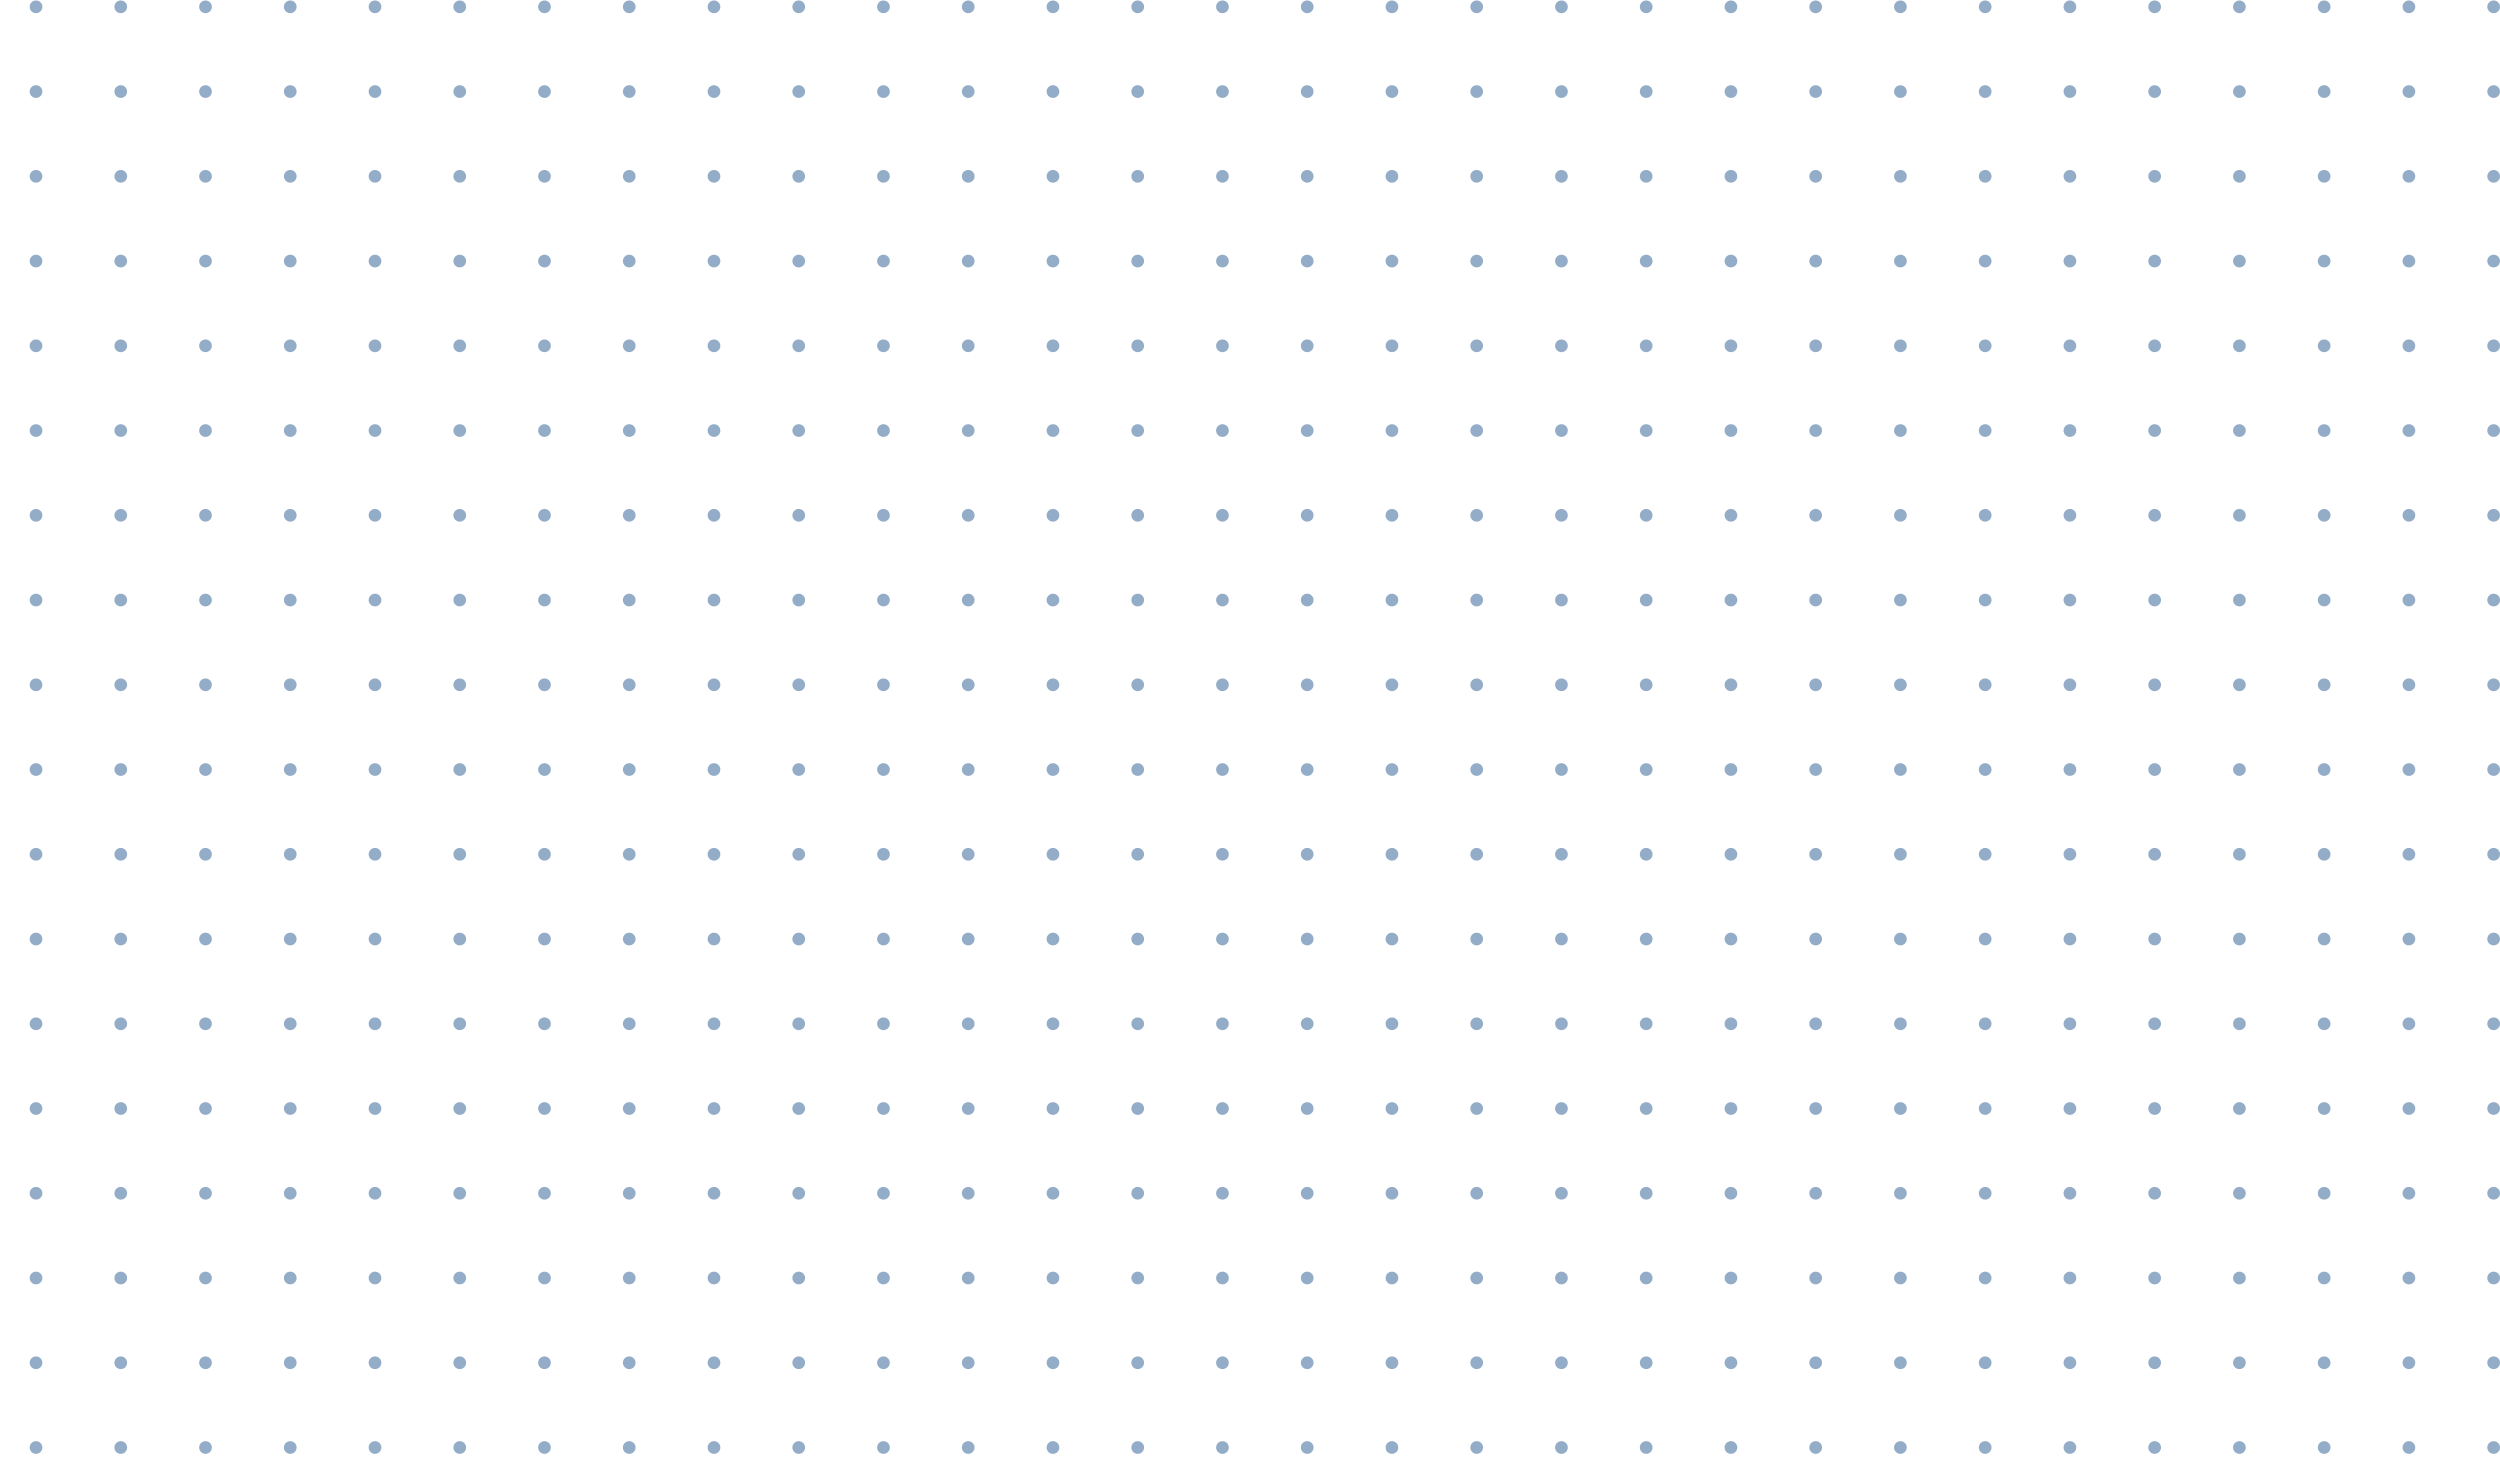 <svg width="590" height="344" viewBox="0 0 590 344" fill="none" xmlns="http://www.w3.org/2000/svg">
<circle cx="8.5" cy="1.611" r="1.5" fill="#285A91" fill-opacity="0.5"/>
<circle cx="48.5" cy="1.611" r="1.5" fill="#285A91" fill-opacity="0.5"/>
<circle cx="88.5" cy="1.611" r="1.5" fill="#285A91" fill-opacity="0.5"/>
<circle cx="128.5" cy="1.611" r="1.5" fill="#285A91" fill-opacity="0.5"/>
<circle cx="168.5" cy="1.611" r="1.5" fill="#285A91" fill-opacity="0.5"/>
<circle cx="208.5" cy="1.611" r="1.5" fill="#285A91" fill-opacity="0.5"/>
<circle cx="248.5" cy="1.611" r="1.5" fill="#285A91" fill-opacity="0.5"/>
<circle cx="288.5" cy="1.611" r="1.5" fill="#285A91" fill-opacity="0.5"/>
<circle cx="328.5" cy="1.611" r="1.5" fill="#285A91" fill-opacity="0.5"/>
<circle cx="368.5" cy="1.611" r="1.5" fill="#285A91" fill-opacity="0.5"/>
<circle cx="408.5" cy="1.611" r="1.5" fill="#285A91" fill-opacity="0.5"/>
<circle cx="448.5" cy="1.611" r="1.5" fill="#285A91" fill-opacity="0.5"/>
<circle cx="488.5" cy="1.611" r="1.5" fill="#285A91" fill-opacity="0.5"/>
<circle cx="528.5" cy="1.611" r="1.5" fill="#285A91" fill-opacity="0.5"/>
<circle cx="568.5" cy="1.611" r="1.5" fill="#285A91" fill-opacity="0.5"/>
<circle cx="28.5" cy="1.611" r="1.5" fill="#285A91" fill-opacity="0.5"/>
<circle cx="68.5" cy="1.611" r="1.5" fill="#285A91" fill-opacity="0.5"/>
<circle cx="108.5" cy="1.611" r="1.5" fill="#285A91" fill-opacity="0.5"/>
<circle cx="148.5" cy="1.611" r="1.5" fill="#285A91" fill-opacity="0.5"/>
<circle cx="188.5" cy="1.611" r="1.5" fill="#285A91" fill-opacity="0.5"/>
<circle cx="228.5" cy="1.611" r="1.5" fill="#285A91" fill-opacity="0.5"/>
<circle cx="268.5" cy="1.611" r="1.5" fill="#285A91" fill-opacity="0.5"/>
<circle cx="308.5" cy="1.611" r="1.5" fill="#285A91" fill-opacity="0.5"/>
<circle cx="348.5" cy="1.611" r="1.5" fill="#285A91" fill-opacity="0.5"/>
<circle cx="388.5" cy="1.611" r="1.5" fill="#285A91" fill-opacity="0.5"/>
<circle cx="428.5" cy="1.611" r="1.5" fill="#285A91" fill-opacity="0.5"/>
<circle cx="468.5" cy="1.611" r="1.5" fill="#285A91" fill-opacity="0.5"/>
<circle cx="508.5" cy="1.611" r="1.5" fill="#285A91" fill-opacity="0.5"/>
<circle cx="548.5" cy="1.611" r="1.5" fill="#285A91" fill-opacity="0.5"/>
<circle cx="588.5" cy="1.611" r="1.5" fill="#285A91" fill-opacity="0.5"/>
<circle cx="8.5" cy="21.611" r="1.5" fill="#285A91" fill-opacity="0.5"/>
<circle cx="48.5" cy="21.611" r="1.5" fill="#285A91" fill-opacity="0.5"/>
<circle cx="88.5" cy="21.611" r="1.5" fill="#285A91" fill-opacity="0.5"/>
<circle cx="128.5" cy="21.611" r="1.5" fill="#285A91" fill-opacity="0.5"/>
<circle cx="168.5" cy="21.611" r="1.5" fill="#285A91" fill-opacity="0.5"/>
<circle cx="208.5" cy="21.611" r="1.5" fill="#285A91" fill-opacity="0.5"/>
<circle cx="248.5" cy="21.611" r="1.5" fill="#285A91" fill-opacity="0.5"/>
<circle cx="288.5" cy="21.611" r="1.5" fill="#285A91" fill-opacity="0.5"/>
<circle cx="328.5" cy="21.611" r="1.5" fill="#285A91" fill-opacity="0.5"/>
<circle cx="368.5" cy="21.611" r="1.5" fill="#285A91" fill-opacity="0.5"/>
<circle cx="408.5" cy="21.611" r="1.5" fill="#285A91" fill-opacity="0.5"/>
<circle cx="448.5" cy="21.611" r="1.5" fill="#285A91" fill-opacity="0.5"/>
<circle cx="488.5" cy="21.611" r="1.5" fill="#285A91" fill-opacity="0.5"/>
<circle cx="528.5" cy="21.611" r="1.5" fill="#285A91" fill-opacity="0.5"/>
<circle cx="568.5" cy="21.611" r="1.5" fill="#285A91" fill-opacity="0.5"/>
<circle cx="28.5" cy="21.611" r="1.5" fill="#285A91" fill-opacity="0.5"/>
<circle cx="68.5" cy="21.611" r="1.5" fill="#285A91" fill-opacity="0.5"/>
<circle cx="108.5" cy="21.611" r="1.5" fill="#285A91" fill-opacity="0.5"/>
<circle cx="148.5" cy="21.611" r="1.5" fill="#285A91" fill-opacity="0.5"/>
<circle cx="188.5" cy="21.611" r="1.5" fill="#285A91" fill-opacity="0.5"/>
<circle cx="228.5" cy="21.611" r="1.5" fill="#285A91" fill-opacity="0.5"/>
<circle cx="268.5" cy="21.611" r="1.5" fill="#285A91" fill-opacity="0.5"/>
<circle cx="308.5" cy="21.611" r="1.5" fill="#285A91" fill-opacity="0.5"/>
<circle cx="348.5" cy="21.611" r="1.5" fill="#285A91" fill-opacity="0.5"/>
<circle cx="388.5" cy="21.611" r="1.5" fill="#285A91" fill-opacity="0.5"/>
<circle cx="428.5" cy="21.611" r="1.5" fill="#285A91" fill-opacity="0.5"/>
<circle cx="468.5" cy="21.611" r="1.5" fill="#285A91" fill-opacity="0.5"/>
<circle cx="508.5" cy="21.611" r="1.5" fill="#285A91" fill-opacity="0.5"/>
<circle cx="548.5" cy="21.611" r="1.5" fill="#285A91" fill-opacity="0.5"/>
<circle cx="588.5" cy="21.611" r="1.5" fill="#285A91" fill-opacity="0.5"/>
<circle cx="8.5" cy="41.611" r="1.5" fill="#285A91" fill-opacity="0.5"/>
<circle cx="48.5" cy="41.611" r="1.5" fill="#285A91" fill-opacity="0.5"/>
<circle cx="88.5" cy="41.611" r="1.5" fill="#285A91" fill-opacity="0.5"/>
<circle cx="128.5" cy="41.611" r="1.5" fill="#285A91" fill-opacity="0.5"/>
<circle cx="168.5" cy="41.611" r="1.5" fill="#285A91" fill-opacity="0.5"/>
<circle cx="208.5" cy="41.611" r="1.5" fill="#285A91" fill-opacity="0.5"/>
<circle cx="248.5" cy="41.611" r="1.5" fill="#285A91" fill-opacity="0.5"/>
<circle cx="288.5" cy="41.611" r="1.5" fill="#285A91" fill-opacity="0.5"/>
<circle cx="328.5" cy="41.611" r="1.5" fill="#285A91" fill-opacity="0.5"/>
<circle cx="368.5" cy="41.611" r="1.5" fill="#285A91" fill-opacity="0.5"/>
<circle cx="408.5" cy="41.611" r="1.5" fill="#285A91" fill-opacity="0.5"/>
<circle cx="448.5" cy="41.611" r="1.5" fill="#285A91" fill-opacity="0.5"/>
<circle cx="488.5" cy="41.611" r="1.5" fill="#285A91" fill-opacity="0.5"/>
<circle cx="528.5" cy="41.611" r="1.5" fill="#285A91" fill-opacity="0.5"/>
<circle cx="568.5" cy="41.611" r="1.5" fill="#285A91" fill-opacity="0.5"/>
<circle cx="28.5" cy="41.611" r="1.5" fill="#285A91" fill-opacity="0.5"/>
<circle cx="68.5" cy="41.611" r="1.5" fill="#285A91" fill-opacity="0.5"/>
<circle cx="108.5" cy="41.611" r="1.5" fill="#285A91" fill-opacity="0.5"/>
<circle cx="148.5" cy="41.611" r="1.5" fill="#285A91" fill-opacity="0.5"/>
<circle cx="188.5" cy="41.611" r="1.5" fill="#285A91" fill-opacity="0.5"/>
<circle cx="228.5" cy="41.611" r="1.5" fill="#285A91" fill-opacity="0.5"/>
<circle cx="268.5" cy="41.611" r="1.5" fill="#285A91" fill-opacity="0.5"/>
<circle cx="308.5" cy="41.611" r="1.5" fill="#285A91" fill-opacity="0.5"/>
<circle cx="348.5" cy="41.611" r="1.5" fill="#285A91" fill-opacity="0.5"/>
<circle cx="388.5" cy="41.611" r="1.5" fill="#285A91" fill-opacity="0.5"/>
<circle cx="428.5" cy="41.611" r="1.5" fill="#285A91" fill-opacity="0.5"/>
<circle cx="468.5" cy="41.611" r="1.5" fill="#285A91" fill-opacity="0.5"/>
<circle cx="508.5" cy="41.611" r="1.5" fill="#285A91" fill-opacity="0.5"/>
<circle cx="548.5" cy="41.611" r="1.5" fill="#285A91" fill-opacity="0.5"/>
<circle cx="588.5" cy="41.611" r="1.5" fill="#285A91" fill-opacity="0.5"/>
<circle cx="8.5" cy="61.611" r="1.5" fill="#285A91" fill-opacity="0.5"/>
<circle cx="48.5" cy="61.611" r="1.5" fill="#285A91" fill-opacity="0.5"/>
<circle cx="88.5" cy="61.611" r="1.5" fill="#285A91" fill-opacity="0.5"/>
<circle cx="128.5" cy="61.611" r="1.5" fill="#285A91" fill-opacity="0.5"/>
<circle cx="168.5" cy="61.611" r="1.5" fill="#285A91" fill-opacity="0.5"/>
<circle cx="208.5" cy="61.611" r="1.5" fill="#285A91" fill-opacity="0.5"/>
<circle cx="248.5" cy="61.611" r="1.5" fill="#285A91" fill-opacity="0.5"/>
<circle cx="288.5" cy="61.611" r="1.5" fill="#285A91" fill-opacity="0.5"/>
<circle cx="328.5" cy="61.611" r="1.5" fill="#285A91" fill-opacity="0.5"/>
<circle cx="368.5" cy="61.611" r="1.5" fill="#285A91" fill-opacity="0.5"/>
<circle cx="408.5" cy="61.611" r="1.5" fill="#285A91" fill-opacity="0.5"/>
<circle cx="448.5" cy="61.611" r="1.5" fill="#285A91" fill-opacity="0.5"/>
<circle cx="488.5" cy="61.611" r="1.5" fill="#285A91" fill-opacity="0.5"/>
<circle cx="528.5" cy="61.611" r="1.5" fill="#285A91" fill-opacity="0.5"/>
<circle cx="568.5" cy="61.611" r="1.5" fill="#285A91" fill-opacity="0.5"/>
<circle cx="28.5" cy="61.611" r="1.5" fill="#285A91" fill-opacity="0.5"/>
<circle cx="68.5" cy="61.611" r="1.5" fill="#285A91" fill-opacity="0.5"/>
<circle cx="108.5" cy="61.611" r="1.5" fill="#285A91" fill-opacity="0.5"/>
<circle cx="148.5" cy="61.611" r="1.5" fill="#285A91" fill-opacity="0.5"/>
<circle cx="188.5" cy="61.611" r="1.5" fill="#285A91" fill-opacity="0.5"/>
<circle cx="228.5" cy="61.611" r="1.5" fill="#285A91" fill-opacity="0.5"/>
<circle cx="268.5" cy="61.611" r="1.5" fill="#285A91" fill-opacity="0.5"/>
<circle cx="308.5" cy="61.611" r="1.5" fill="#285A91" fill-opacity="0.5"/>
<circle cx="348.5" cy="61.611" r="1.5" fill="#285A91" fill-opacity="0.5"/>
<circle cx="388.5" cy="61.611" r="1.5" fill="#285A91" fill-opacity="0.5"/>
<circle cx="428.5" cy="61.611" r="1.5" fill="#285A91" fill-opacity="0.5"/>
<circle cx="468.5" cy="61.611" r="1.5" fill="#285A91" fill-opacity="0.5"/>
<circle cx="508.5" cy="61.611" r="1.5" fill="#285A91" fill-opacity="0.5"/>
<circle cx="548.5" cy="61.611" r="1.5" fill="#285A91" fill-opacity="0.5"/>
<circle cx="588.5" cy="61.611" r="1.5" fill="#285A91" fill-opacity="0.5"/>
<circle cx="8.5" cy="81.611" r="1.5" fill="#285A91" fill-opacity="0.5"/>
<circle cx="48.5" cy="81.611" r="1.5" fill="#285A91" fill-opacity="0.5"/>
<circle cx="88.5" cy="81.611" r="1.5" fill="#285A91" fill-opacity="0.5"/>
<circle cx="128.5" cy="81.611" r="1.5" fill="#285A91" fill-opacity="0.5"/>
<circle cx="168.5" cy="81.611" r="1.5" fill="#285A91" fill-opacity="0.5"/>
<circle cx="208.5" cy="81.611" r="1.5" fill="#285A91" fill-opacity="0.5"/>
<circle cx="248.5" cy="81.611" r="1.5" fill="#285A91" fill-opacity="0.5"/>
<circle cx="288.5" cy="81.611" r="1.5" fill="#285A91" fill-opacity="0.5"/>
<circle cx="328.5" cy="81.611" r="1.5" fill="#285A91" fill-opacity="0.5"/>
<circle cx="368.5" cy="81.611" r="1.5" fill="#285A91" fill-opacity="0.5"/>
<circle cx="408.5" cy="81.611" r="1.5" fill="#285A91" fill-opacity="0.5"/>
<circle cx="448.5" cy="81.611" r="1.5" fill="#285A91" fill-opacity="0.5"/>
<circle cx="488.5" cy="81.611" r="1.5" fill="#285A91" fill-opacity="0.5"/>
<circle cx="528.5" cy="81.611" r="1.5" fill="#285A91" fill-opacity="0.5"/>
<circle cx="568.5" cy="81.611" r="1.5" fill="#285A91" fill-opacity="0.5"/>
<circle cx="28.5" cy="81.611" r="1.5" fill="#285A91" fill-opacity="0.5"/>
<circle cx="68.5" cy="81.611" r="1.5" fill="#285A91" fill-opacity="0.5"/>
<circle cx="108.5" cy="81.611" r="1.5" fill="#285A91" fill-opacity="0.5"/>
<circle cx="148.5" cy="81.611" r="1.5" fill="#285A91" fill-opacity="0.5"/>
<circle cx="188.5" cy="81.611" r="1.5" fill="#285A91" fill-opacity="0.5"/>
<circle cx="228.5" cy="81.611" r="1.5" fill="#285A91" fill-opacity="0.5"/>
<circle cx="268.5" cy="81.611" r="1.5" fill="#285A91" fill-opacity="0.5"/>
<circle cx="308.5" cy="81.611" r="1.5" fill="#285A91" fill-opacity="0.5"/>
<circle cx="348.5" cy="81.611" r="1.5" fill="#285A91" fill-opacity="0.5"/>
<circle cx="388.5" cy="81.611" r="1.5" fill="#285A91" fill-opacity="0.5"/>
<circle cx="428.5" cy="81.611" r="1.5" fill="#285A91" fill-opacity="0.5"/>
<circle cx="468.5" cy="81.611" r="1.5" fill="#285A91" fill-opacity="0.5"/>
<circle cx="508.5" cy="81.611" r="1.5" fill="#285A91" fill-opacity="0.5"/>
<circle cx="548.5" cy="81.611" r="1.5" fill="#285A91" fill-opacity="0.5"/>
<circle cx="588.5" cy="81.611" r="1.5" fill="#285A91" fill-opacity="0.5"/>
<circle cx="8.5" cy="101.611" r="1.5" fill="#285A91" fill-opacity="0.5"/>
<circle cx="48.5" cy="101.611" r="1.5" fill="#285A91" fill-opacity="0.5"/>
<circle cx="88.5" cy="101.611" r="1.5" fill="#285A91" fill-opacity="0.5"/>
<circle cx="128.5" cy="101.611" r="1.5" fill="#285A91" fill-opacity="0.5"/>
<circle cx="168.5" cy="101.611" r="1.5" fill="#285A91" fill-opacity="0.5"/>
<circle cx="208.5" cy="101.611" r="1.5" fill="#285A91" fill-opacity="0.5"/>
<circle cx="248.5" cy="101.611" r="1.5" fill="#285A91" fill-opacity="0.5"/>
<circle cx="288.5" cy="101.611" r="1.5" fill="#285A91" fill-opacity="0.5"/>
<circle cx="328.5" cy="101.611" r="1.5" fill="#285A91" fill-opacity="0.5"/>
<circle cx="368.5" cy="101.611" r="1.5" fill="#285A91" fill-opacity="0.5"/>
<circle cx="408.5" cy="101.611" r="1.5" fill="#285A91" fill-opacity="0.5"/>
<circle cx="448.5" cy="101.611" r="1.5" fill="#285A91" fill-opacity="0.5"/>
<circle cx="488.5" cy="101.611" r="1.5" fill="#285A91" fill-opacity="0.5"/>
<circle cx="528.5" cy="101.611" r="1.5" fill="#285A91" fill-opacity="0.5"/>
<circle cx="568.5" cy="101.611" r="1.5" fill="#285A91" fill-opacity="0.5"/>
<circle cx="28.5" cy="101.611" r="1.5" fill="#285A91" fill-opacity="0.5"/>
<circle cx="68.5" cy="101.611" r="1.5" fill="#285A91" fill-opacity="0.5"/>
<circle cx="108.5" cy="101.611" r="1.5" fill="#285A91" fill-opacity="0.5"/>
<circle cx="148.5" cy="101.611" r="1.5" fill="#285A91" fill-opacity="0.5"/>
<circle cx="188.5" cy="101.611" r="1.5" fill="#285A91" fill-opacity="0.5"/>
<circle cx="228.5" cy="101.611" r="1.5" fill="#285A91" fill-opacity="0.5"/>
<circle cx="268.5" cy="101.611" r="1.5" fill="#285A91" fill-opacity="0.5"/>
<circle cx="308.5" cy="101.611" r="1.5" fill="#285A91" fill-opacity="0.5"/>
<circle cx="348.5" cy="101.611" r="1.5" fill="#285A91" fill-opacity="0.5"/>
<circle cx="388.5" cy="101.611" r="1.5" fill="#285A91" fill-opacity="0.5"/>
<circle cx="428.5" cy="101.611" r="1.5" fill="#285A91" fill-opacity="0.5"/>
<circle cx="468.5" cy="101.611" r="1.5" fill="#285A91" fill-opacity="0.5"/>
<circle cx="508.5" cy="101.611" r="1.5" fill="#285A91" fill-opacity="0.5"/>
<circle cx="548.5" cy="101.611" r="1.5" fill="#285A91" fill-opacity="0.5"/>
<circle cx="588.5" cy="101.611" r="1.5" fill="#285A91" fill-opacity="0.5"/>
<circle cx="8.5" cy="121.611" r="1.5" fill="#285A91" fill-opacity="0.5"/>
<circle cx="48.5" cy="121.611" r="1.5" fill="#285A91" fill-opacity="0.5"/>
<circle cx="88.5" cy="121.611" r="1.5" fill="#285A91" fill-opacity="0.5"/>
<circle cx="128.5" cy="121.611" r="1.5" fill="#285A91" fill-opacity="0.5"/>
<circle cx="168.5" cy="121.611" r="1.5" fill="#285A91" fill-opacity="0.5"/>
<circle cx="208.5" cy="121.611" r="1.5" fill="#285A91" fill-opacity="0.5"/>
<circle cx="248.5" cy="121.611" r="1.5" fill="#285A91" fill-opacity="0.5"/>
<circle cx="288.5" cy="121.611" r="1.5" fill="#285A91" fill-opacity="0.5"/>
<circle cx="328.5" cy="121.611" r="1.5" fill="#285A91" fill-opacity="0.5"/>
<circle cx="368.5" cy="121.611" r="1.5" fill="#285A91" fill-opacity="0.5"/>
<circle cx="408.5" cy="121.611" r="1.5" fill="#285A91" fill-opacity="0.5"/>
<circle cx="448.5" cy="121.611" r="1.5" fill="#285A91" fill-opacity="0.5"/>
<circle cx="488.5" cy="121.611" r="1.5" fill="#285A91" fill-opacity="0.5"/>
<circle cx="528.5" cy="121.611" r="1.5" fill="#285A91" fill-opacity="0.5"/>
<circle cx="568.5" cy="121.611" r="1.5" fill="#285A91" fill-opacity="0.5"/>
<circle cx="28.5" cy="121.611" r="1.5" fill="#285A91" fill-opacity="0.5"/>
<circle cx="68.5" cy="121.611" r="1.5" fill="#285A91" fill-opacity="0.5"/>
<circle cx="108.5" cy="121.611" r="1.5" fill="#285A91" fill-opacity="0.5"/>
<circle cx="148.5" cy="121.611" r="1.5" fill="#285A91" fill-opacity="0.5"/>
<circle cx="188.5" cy="121.611" r="1.5" fill="#285A91" fill-opacity="0.5"/>
<circle cx="228.5" cy="121.611" r="1.5" fill="#285A91" fill-opacity="0.5"/>
<circle cx="268.5" cy="121.611" r="1.5" fill="#285A91" fill-opacity="0.5"/>
<circle cx="308.5" cy="121.611" r="1.5" fill="#285A91" fill-opacity="0.5"/>
<circle cx="348.5" cy="121.611" r="1.5" fill="#285A91" fill-opacity="0.5"/>
<circle cx="388.5" cy="121.611" r="1.5" fill="#285A91" fill-opacity="0.5"/>
<circle cx="428.5" cy="121.611" r="1.5" fill="#285A91" fill-opacity="0.5"/>
<circle cx="468.5" cy="121.611" r="1.5" fill="#285A91" fill-opacity="0.5"/>
<circle cx="508.5" cy="121.611" r="1.5" fill="#285A91" fill-opacity="0.5"/>
<circle cx="548.5" cy="121.611" r="1.5" fill="#285A91" fill-opacity="0.5"/>
<circle cx="588.5" cy="121.611" r="1.5" fill="#285A91" fill-opacity="0.5"/>
<circle cx="8.5" cy="141.611" r="1.5" fill="#285A91" fill-opacity="0.5"/>
<circle cx="48.5" cy="141.611" r="1.5" fill="#285A91" fill-opacity="0.5"/>
<circle cx="88.5" cy="141.611" r="1.5" fill="#285A91" fill-opacity="0.5"/>
<circle cx="128.5" cy="141.611" r="1.5" fill="#285A91" fill-opacity="0.5"/>
<circle cx="168.5" cy="141.611" r="1.5" fill="#285A91" fill-opacity="0.5"/>
<circle cx="208.5" cy="141.611" r="1.5" fill="#285A91" fill-opacity="0.5"/>
<circle cx="248.5" cy="141.611" r="1.5" fill="#285A91" fill-opacity="0.5"/>
<circle cx="288.5" cy="141.611" r="1.5" fill="#285A91" fill-opacity="0.5"/>
<circle cx="328.5" cy="141.611" r="1.5" fill="#285A91" fill-opacity="0.5"/>
<circle cx="368.5" cy="141.611" r="1.5" fill="#285A91" fill-opacity="0.5"/>
<circle cx="408.5" cy="141.611" r="1.5" fill="#285A91" fill-opacity="0.5"/>
<circle cx="448.5" cy="141.611" r="1.5" fill="#285A91" fill-opacity="0.5"/>
<circle cx="488.5" cy="141.611" r="1.5" fill="#285A91" fill-opacity="0.5"/>
<circle cx="528.5" cy="141.611" r="1.5" fill="#285A91" fill-opacity="0.5"/>
<circle cx="568.5" cy="141.611" r="1.5" fill="#285A91" fill-opacity="0.5"/>
<circle cx="28.5" cy="141.611" r="1.5" fill="#285A91" fill-opacity="0.5"/>
<circle cx="68.5" cy="141.611" r="1.5" fill="#285A91" fill-opacity="0.5"/>
<circle cx="108.5" cy="141.611" r="1.5" fill="#285A91" fill-opacity="0.5"/>
<circle cx="148.5" cy="141.611" r="1.5" fill="#285A91" fill-opacity="0.5"/>
<circle cx="188.5" cy="141.611" r="1.5" fill="#285A91" fill-opacity="0.5"/>
<circle cx="228.5" cy="141.611" r="1.5" fill="#285A91" fill-opacity="0.5"/>
<circle cx="268.5" cy="141.611" r="1.5" fill="#285A91" fill-opacity="0.5"/>
<circle cx="308.5" cy="141.611" r="1.5" fill="#285A91" fill-opacity="0.5"/>
<circle cx="348.5" cy="141.611" r="1.5" fill="#285A91" fill-opacity="0.5"/>
<circle cx="388.5" cy="141.611" r="1.5" fill="#285A91" fill-opacity="0.5"/>
<circle cx="428.5" cy="141.611" r="1.5" fill="#285A91" fill-opacity="0.5"/>
<circle cx="468.5" cy="141.611" r="1.5" fill="#285A91" fill-opacity="0.5"/>
<circle cx="508.5" cy="141.611" r="1.5" fill="#285A91" fill-opacity="0.5"/>
<circle cx="548.5" cy="141.611" r="1.5" fill="#285A91" fill-opacity="0.5"/>
<circle cx="588.5" cy="141.611" r="1.5" fill="#285A91" fill-opacity="0.5"/>
<circle cx="8.5" cy="161.611" r="1.5" fill="#285A91" fill-opacity="0.5"/>
<circle cx="48.5" cy="161.611" r="1.5" fill="#285A91" fill-opacity="0.5"/>
<circle cx="88.5" cy="161.611" r="1.5" fill="#285A91" fill-opacity="0.5"/>
<circle cx="128.5" cy="161.611" r="1.5" fill="#285A91" fill-opacity="0.5"/>
<circle cx="168.5" cy="161.611" r="1.5" fill="#285A91" fill-opacity="0.5"/>
<circle cx="208.5" cy="161.611" r="1.5" fill="#285A91" fill-opacity="0.5"/>
<circle cx="248.5" cy="161.611" r="1.5" fill="#285A91" fill-opacity="0.5"/>
<circle cx="288.5" cy="161.611" r="1.5" fill="#285A91" fill-opacity="0.5"/>
<circle cx="328.5" cy="161.611" r="1.5" fill="#285A91" fill-opacity="0.5"/>
<circle cx="368.5" cy="161.611" r="1.5" fill="#285A91" fill-opacity="0.5"/>
<circle cx="408.5" cy="161.611" r="1.5" fill="#285A91" fill-opacity="0.5"/>
<circle cx="448.5" cy="161.611" r="1.5" fill="#285A91" fill-opacity="0.5"/>
<circle cx="488.5" cy="161.611" r="1.5" fill="#285A91" fill-opacity="0.5"/>
<circle cx="528.5" cy="161.611" r="1.5" fill="#285A91" fill-opacity="0.5"/>
<circle cx="568.5" cy="161.611" r="1.5" fill="#285A91" fill-opacity="0.5"/>
<circle cx="28.5" cy="161.611" r="1.5" fill="#285A91" fill-opacity="0.5"/>
<circle cx="68.5" cy="161.611" r="1.5" fill="#285A91" fill-opacity="0.5"/>
<circle cx="108.5" cy="161.611" r="1.5" fill="#285A91" fill-opacity="0.5"/>
<circle cx="148.5" cy="161.611" r="1.5" fill="#285A91" fill-opacity="0.5"/>
<circle cx="188.5" cy="161.611" r="1.5" fill="#285A91" fill-opacity="0.5"/>
<circle cx="228.5" cy="161.611" r="1.5" fill="#285A91" fill-opacity="0.5"/>
<circle cx="268.5" cy="161.611" r="1.5" fill="#285A91" fill-opacity="0.5"/>
<circle cx="308.5" cy="161.611" r="1.5" fill="#285A91" fill-opacity="0.5"/>
<circle cx="348.5" cy="161.611" r="1.5" fill="#285A91" fill-opacity="0.5"/>
<circle cx="388.5" cy="161.611" r="1.5" fill="#285A91" fill-opacity="0.5"/>
<circle cx="428.5" cy="161.611" r="1.5" fill="#285A91" fill-opacity="0.5"/>
<circle cx="468.5" cy="161.611" r="1.5" fill="#285A91" fill-opacity="0.5"/>
<circle cx="508.5" cy="161.611" r="1.5" fill="#285A91" fill-opacity="0.5"/>
<circle cx="548.5" cy="161.611" r="1.5" fill="#285A91" fill-opacity="0.5"/>
<circle cx="588.5" cy="161.611" r="1.5" fill="#285A91" fill-opacity="0.5"/>
<circle cx="8.5" cy="181.611" r="1.5" fill="#285A91" fill-opacity="0.5"/>
<circle cx="48.5" cy="181.611" r="1.5" fill="#285A91" fill-opacity="0.5"/>
<circle cx="88.5" cy="181.611" r="1.5" fill="#285A91" fill-opacity="0.5"/>
<circle cx="128.5" cy="181.611" r="1.5" fill="#285A91" fill-opacity="0.5"/>
<circle cx="168.5" cy="181.611" r="1.5" fill="#285A91" fill-opacity="0.5"/>
<circle cx="208.5" cy="181.611" r="1.5" fill="#285A91" fill-opacity="0.5"/>
<circle cx="248.5" cy="181.611" r="1.5" fill="#285A91" fill-opacity="0.5"/>
<circle cx="288.5" cy="181.611" r="1.5" fill="#285A91" fill-opacity="0.5"/>
<circle cx="328.5" cy="181.611" r="1.5" fill="#285A91" fill-opacity="0.5"/>
<circle cx="368.5" cy="181.611" r="1.5" fill="#285A91" fill-opacity="0.5"/>
<circle cx="408.5" cy="181.611" r="1.5" fill="#285A91" fill-opacity="0.5"/>
<circle cx="448.5" cy="181.611" r="1.5" fill="#285A91" fill-opacity="0.5"/>
<circle cx="488.5" cy="181.611" r="1.5" fill="#285A91" fill-opacity="0.5"/>
<circle cx="528.5" cy="181.611" r="1.5" fill="#285A91" fill-opacity="0.5"/>
<circle cx="568.5" cy="181.611" r="1.5" fill="#285A91" fill-opacity="0.5"/>
<circle cx="28.5" cy="181.611" r="1.5" fill="#285A91" fill-opacity="0.5"/>
<circle cx="68.5" cy="181.611" r="1.5" fill="#285A91" fill-opacity="0.5"/>
<circle cx="108.5" cy="181.611" r="1.5" fill="#285A91" fill-opacity="0.5"/>
<circle cx="148.5" cy="181.611" r="1.5" fill="#285A91" fill-opacity="0.5"/>
<circle cx="188.5" cy="181.611" r="1.5" fill="#285A91" fill-opacity="0.5"/>
<circle cx="228.5" cy="181.611" r="1.5" fill="#285A91" fill-opacity="0.5"/>
<circle cx="268.5" cy="181.611" r="1.5" fill="#285A91" fill-opacity="0.5"/>
<circle cx="308.5" cy="181.611" r="1.5" fill="#285A91" fill-opacity="0.5"/>
<circle cx="348.5" cy="181.611" r="1.5" fill="#285A91" fill-opacity="0.5"/>
<circle cx="388.5" cy="181.611" r="1.5" fill="#285A91" fill-opacity="0.5"/>
<circle cx="428.5" cy="181.611" r="1.5" fill="#285A91" fill-opacity="0.5"/>
<circle cx="468.5" cy="181.611" r="1.5" fill="#285A91" fill-opacity="0.5"/>
<circle cx="508.5" cy="181.611" r="1.5" fill="#285A91" fill-opacity="0.5"/>
<circle cx="548.5" cy="181.611" r="1.5" fill="#285A91" fill-opacity="0.5"/>
<circle cx="588.5" cy="181.611" r="1.5" fill="#285A91" fill-opacity="0.5"/>
<circle cx="8.5" cy="201.611" r="1.5" fill="#285A91" fill-opacity="0.5"/>
<circle cx="48.5" cy="201.611" r="1.5" fill="#285A91" fill-opacity="0.5"/>
<circle cx="88.5" cy="201.611" r="1.5" fill="#285A91" fill-opacity="0.5"/>
<circle cx="128.5" cy="201.611" r="1.5" fill="#285A91" fill-opacity="0.5"/>
<circle cx="168.5" cy="201.611" r="1.5" fill="#285A91" fill-opacity="0.5"/>
<circle cx="208.5" cy="201.611" r="1.5" fill="#285A91" fill-opacity="0.5"/>
<circle cx="248.5" cy="201.611" r="1.5" fill="#285A91" fill-opacity="0.5"/>
<circle cx="288.5" cy="201.611" r="1.5" fill="#285A91" fill-opacity="0.5"/>
<circle cx="328.5" cy="201.611" r="1.5" fill="#285A91" fill-opacity="0.5"/>
<circle cx="368.5" cy="201.611" r="1.5" fill="#285A91" fill-opacity="0.5"/>
<circle cx="408.5" cy="201.611" r="1.5" fill="#285A91" fill-opacity="0.5"/>
<circle cx="448.5" cy="201.611" r="1.5" fill="#285A91" fill-opacity="0.5"/>
<circle cx="488.5" cy="201.611" r="1.5" fill="#285A91" fill-opacity="0.5"/>
<circle cx="528.5" cy="201.611" r="1.5" fill="#285A91" fill-opacity="0.5"/>
<circle cx="568.5" cy="201.611" r="1.5" fill="#285A91" fill-opacity="0.5"/>
<circle cx="28.5" cy="201.611" r="1.5" fill="#285A91" fill-opacity="0.5"/>
<circle cx="68.5" cy="201.611" r="1.5" fill="#285A91" fill-opacity="0.5"/>
<circle cx="108.5" cy="201.611" r="1.5" fill="#285A91" fill-opacity="0.5"/>
<circle cx="148.5" cy="201.611" r="1.5" fill="#285A91" fill-opacity="0.5"/>
<circle cx="188.5" cy="201.611" r="1.5" fill="#285A91" fill-opacity="0.5"/>
<circle cx="228.5" cy="201.611" r="1.5" fill="#285A91" fill-opacity="0.5"/>
<circle cx="268.5" cy="201.611" r="1.5" fill="#285A91" fill-opacity="0.5"/>
<circle cx="308.5" cy="201.611" r="1.5" fill="#285A91" fill-opacity="0.5"/>
<circle cx="348.5" cy="201.611" r="1.5" fill="#285A91" fill-opacity="0.5"/>
<circle cx="388.5" cy="201.611" r="1.5" fill="#285A91" fill-opacity="0.5"/>
<circle cx="428.5" cy="201.611" r="1.5" fill="#285A91" fill-opacity="0.5"/>
<circle cx="468.5" cy="201.611" r="1.5" fill="#285A91" fill-opacity="0.5"/>
<circle cx="508.5" cy="201.611" r="1.5" fill="#285A91" fill-opacity="0.5"/>
<circle cx="548.5" cy="201.611" r="1.5" fill="#285A91" fill-opacity="0.5"/>
<circle cx="588.5" cy="201.611" r="1.5" fill="#285A91" fill-opacity="0.5"/>
<circle cx="8.5" cy="221.611" r="1.5" fill="#285A91" fill-opacity="0.5"/>
<circle cx="48.5" cy="221.611" r="1.5" fill="#285A91" fill-opacity="0.5"/>
<circle cx="88.5" cy="221.611" r="1.5" fill="#285A91" fill-opacity="0.5"/>
<circle cx="128.5" cy="221.611" r="1.5" fill="#285A91" fill-opacity="0.5"/>
<circle cx="168.5" cy="221.611" r="1.5" fill="#285A91" fill-opacity="0.5"/>
<circle cx="208.5" cy="221.611" r="1.5" fill="#285A91" fill-opacity="0.5"/>
<circle cx="248.5" cy="221.611" r="1.5" fill="#285A91" fill-opacity="0.5"/>
<circle cx="288.5" cy="221.611" r="1.5" fill="#285A91" fill-opacity="0.5"/>
<circle cx="328.5" cy="221.611" r="1.5" fill="#285A91" fill-opacity="0.5"/>
<circle cx="368.5" cy="221.611" r="1.5" fill="#285A91" fill-opacity="0.5"/>
<circle cx="408.5" cy="221.611" r="1.5" fill="#285A91" fill-opacity="0.5"/>
<circle cx="448.5" cy="221.611" r="1.5" fill="#285A91" fill-opacity="0.5"/>
<circle cx="488.5" cy="221.611" r="1.5" fill="#285A91" fill-opacity="0.5"/>
<circle cx="528.5" cy="221.611" r="1.5" fill="#285A91" fill-opacity="0.5"/>
<circle cx="568.5" cy="221.611" r="1.5" fill="#285A91" fill-opacity="0.5"/>
<circle cx="28.5" cy="221.611" r="1.5" fill="#285A91" fill-opacity="0.5"/>
<circle cx="68.5" cy="221.611" r="1.5" fill="#285A91" fill-opacity="0.5"/>
<circle cx="108.5" cy="221.611" r="1.5" fill="#285A91" fill-opacity="0.5"/>
<circle cx="148.5" cy="221.611" r="1.5" fill="#285A91" fill-opacity="0.5"/>
<circle cx="188.5" cy="221.611" r="1.5" fill="#285A91" fill-opacity="0.5"/>
<circle cx="228.5" cy="221.611" r="1.5" fill="#285A91" fill-opacity="0.5"/>
<circle cx="268.5" cy="221.611" r="1.5" fill="#285A91" fill-opacity="0.5"/>
<circle cx="308.5" cy="221.611" r="1.5" fill="#285A91" fill-opacity="0.5"/>
<circle cx="348.5" cy="221.611" r="1.5" fill="#285A91" fill-opacity="0.5"/>
<circle cx="388.5" cy="221.611" r="1.5" fill="#285A91" fill-opacity="0.5"/>
<circle cx="428.5" cy="221.611" r="1.5" fill="#285A91" fill-opacity="0.5"/>
<circle cx="468.5" cy="221.611" r="1.5" fill="#285A91" fill-opacity="0.5"/>
<circle cx="508.5" cy="221.611" r="1.5" fill="#285A91" fill-opacity="0.5"/>
<circle cx="548.5" cy="221.611" r="1.5" fill="#285A91" fill-opacity="0.5"/>
<circle cx="588.5" cy="221.611" r="1.5" fill="#285A91" fill-opacity="0.5"/>
<circle cx="8.5" cy="241.611" r="1.5" fill="#285A91" fill-opacity="0.5"/>
<circle cx="48.5" cy="241.611" r="1.5" fill="#285A91" fill-opacity="0.5"/>
<circle cx="88.5" cy="241.611" r="1.5" fill="#285A91" fill-opacity="0.5"/>
<circle cx="128.5" cy="241.611" r="1.5" fill="#285A91" fill-opacity="0.5"/>
<circle cx="168.5" cy="241.611" r="1.5" fill="#285A91" fill-opacity="0.5"/>
<circle cx="208.5" cy="241.611" r="1.5" fill="#285A91" fill-opacity="0.5"/>
<circle cx="248.5" cy="241.611" r="1.5" fill="#285A91" fill-opacity="0.5"/>
<circle cx="288.5" cy="241.611" r="1.5" fill="#285A91" fill-opacity="0.5"/>
<circle cx="328.5" cy="241.611" r="1.5" fill="#285A91" fill-opacity="0.5"/>
<circle cx="368.5" cy="241.611" r="1.5" fill="#285A91" fill-opacity="0.5"/>
<circle cx="408.5" cy="241.611" r="1.5" fill="#285A91" fill-opacity="0.5"/>
<circle cx="448.5" cy="241.611" r="1.5" fill="#285A91" fill-opacity="0.5"/>
<circle cx="488.5" cy="241.611" r="1.5" fill="#285A91" fill-opacity="0.5"/>
<circle cx="528.5" cy="241.611" r="1.5" fill="#285A91" fill-opacity="0.5"/>
<circle cx="568.5" cy="241.611" r="1.5" fill="#285A91" fill-opacity="0.5"/>
<circle cx="28.5" cy="241.611" r="1.5" fill="#285A91" fill-opacity="0.5"/>
<circle cx="68.5" cy="241.611" r="1.5" fill="#285A91" fill-opacity="0.5"/>
<circle cx="108.5" cy="241.611" r="1.5" fill="#285A91" fill-opacity="0.5"/>
<circle cx="148.5" cy="241.611" r="1.5" fill="#285A91" fill-opacity="0.5"/>
<circle cx="188.5" cy="241.611" r="1.5" fill="#285A91" fill-opacity="0.5"/>
<circle cx="228.5" cy="241.611" r="1.5" fill="#285A91" fill-opacity="0.5"/>
<circle cx="268.5" cy="241.611" r="1.5" fill="#285A91" fill-opacity="0.5"/>
<circle cx="308.5" cy="241.611" r="1.5" fill="#285A91" fill-opacity="0.5"/>
<circle cx="348.5" cy="241.611" r="1.5" fill="#285A91" fill-opacity="0.5"/>
<circle cx="388.5" cy="241.611" r="1.5" fill="#285A91" fill-opacity="0.5"/>
<circle cx="428.5" cy="241.611" r="1.5" fill="#285A91" fill-opacity="0.5"/>
<circle cx="468.5" cy="241.611" r="1.5" fill="#285A91" fill-opacity="0.5"/>
<circle cx="508.5" cy="241.611" r="1.5" fill="#285A91" fill-opacity="0.5"/>
<circle cx="548.5" cy="241.611" r="1.5" fill="#285A91" fill-opacity="0.5"/>
<circle cx="588.5" cy="241.611" r="1.5" fill="#285A91" fill-opacity="0.5"/>
<circle cx="8.5" cy="261.611" r="1.5" fill="#285A91" fill-opacity="0.5"/>
<circle cx="48.5" cy="261.611" r="1.5" fill="#285A91" fill-opacity="0.5"/>
<circle cx="88.5" cy="261.611" r="1.5" fill="#285A91" fill-opacity="0.5"/>
<circle cx="128.5" cy="261.611" r="1.5" fill="#285A91" fill-opacity="0.5"/>
<circle cx="168.5" cy="261.611" r="1.5" fill="#285A91" fill-opacity="0.5"/>
<circle cx="208.5" cy="261.611" r="1.5" fill="#285A91" fill-opacity="0.5"/>
<circle cx="248.5" cy="261.611" r="1.5" fill="#285A91" fill-opacity="0.5"/>
<circle cx="288.5" cy="261.611" r="1.5" fill="#285A91" fill-opacity="0.5"/>
<circle cx="328.5" cy="261.611" r="1.5" fill="#285A91" fill-opacity="0.5"/>
<circle cx="368.5" cy="261.611" r="1.5" fill="#285A91" fill-opacity="0.5"/>
<circle cx="408.5" cy="261.611" r="1.5" fill="#285A91" fill-opacity="0.5"/>
<circle cx="448.5" cy="261.611" r="1.5" fill="#285A91" fill-opacity="0.5"/>
<circle cx="488.5" cy="261.611" r="1.5" fill="#285A91" fill-opacity="0.5"/>
<circle cx="528.5" cy="261.611" r="1.5" fill="#285A91" fill-opacity="0.5"/>
<circle cx="568.5" cy="261.611" r="1.5" fill="#285A91" fill-opacity="0.5"/>
<circle cx="28.5" cy="261.611" r="1.5" fill="#285A91" fill-opacity="0.5"/>
<circle cx="68.5" cy="261.611" r="1.5" fill="#285A91" fill-opacity="0.5"/>
<circle cx="108.5" cy="261.611" r="1.5" fill="#285A91" fill-opacity="0.5"/>
<circle cx="148.5" cy="261.611" r="1.5" fill="#285A91" fill-opacity="0.5"/>
<circle cx="188.5" cy="261.611" r="1.5" fill="#285A91" fill-opacity="0.5"/>
<circle cx="228.5" cy="261.611" r="1.5" fill="#285A91" fill-opacity="0.5"/>
<circle cx="268.5" cy="261.611" r="1.5" fill="#285A91" fill-opacity="0.5"/>
<circle cx="308.5" cy="261.611" r="1.5" fill="#285A91" fill-opacity="0.5"/>
<circle cx="348.5" cy="261.611" r="1.5" fill="#285A91" fill-opacity="0.5"/>
<circle cx="388.5" cy="261.611" r="1.5" fill="#285A91" fill-opacity="0.5"/>
<circle cx="428.5" cy="261.611" r="1.5" fill="#285A91" fill-opacity="0.5"/>
<circle cx="468.5" cy="261.611" r="1.5" fill="#285A91" fill-opacity="0.5"/>
<circle cx="508.5" cy="261.611" r="1.5" fill="#285A91" fill-opacity="0.5"/>
<circle cx="548.5" cy="261.611" r="1.5" fill="#285A91" fill-opacity="0.5"/>
<circle cx="588.5" cy="261.611" r="1.5" fill="#285A91" fill-opacity="0.5"/>
<circle cx="8.5" cy="281.611" r="1.5" fill="#285A91" fill-opacity="0.5"/>
<circle cx="48.5" cy="281.611" r="1.5" fill="#285A91" fill-opacity="0.5"/>
<circle cx="88.5" cy="281.611" r="1.5" fill="#285A91" fill-opacity="0.5"/>
<circle cx="128.5" cy="281.611" r="1.5" fill="#285A91" fill-opacity="0.5"/>
<circle cx="168.5" cy="281.611" r="1.5" fill="#285A91" fill-opacity="0.5"/>
<circle cx="208.5" cy="281.611" r="1.5" fill="#285A91" fill-opacity="0.5"/>
<circle cx="248.5" cy="281.611" r="1.5" fill="#285A91" fill-opacity="0.5"/>
<circle cx="288.5" cy="281.611" r="1.5" fill="#285A91" fill-opacity="0.5"/>
<circle cx="328.5" cy="281.611" r="1.5" fill="#285A91" fill-opacity="0.5"/>
<circle cx="368.5" cy="281.611" r="1.5" fill="#285A91" fill-opacity="0.5"/>
<circle cx="408.5" cy="281.611" r="1.5" fill="#285A91" fill-opacity="0.5"/>
<circle cx="448.5" cy="281.611" r="1.5" fill="#285A91" fill-opacity="0.5"/>
<circle cx="488.5" cy="281.611" r="1.5" fill="#285A91" fill-opacity="0.5"/>
<circle cx="528.5" cy="281.611" r="1.5" fill="#285A91" fill-opacity="0.5"/>
<circle cx="568.5" cy="281.611" r="1.5" fill="#285A91" fill-opacity="0.5"/>
<circle cx="28.5" cy="281.611" r="1.5" fill="#285A91" fill-opacity="0.5"/>
<circle cx="68.5" cy="281.611" r="1.5" fill="#285A91" fill-opacity="0.5"/>
<circle cx="108.5" cy="281.611" r="1.5" fill="#285A91" fill-opacity="0.5"/>
<circle cx="148.5" cy="281.611" r="1.5" fill="#285A91" fill-opacity="0.5"/>
<circle cx="188.5" cy="281.611" r="1.5" fill="#285A91" fill-opacity="0.5"/>
<circle cx="228.5" cy="281.611" r="1.5" fill="#285A91" fill-opacity="0.5"/>
<circle cx="268.5" cy="281.611" r="1.5" fill="#285A91" fill-opacity="0.5"/>
<circle cx="308.5" cy="281.611" r="1.5" fill="#285A91" fill-opacity="0.5"/>
<circle cx="348.5" cy="281.611" r="1.5" fill="#285A91" fill-opacity="0.5"/>
<circle cx="388.5" cy="281.611" r="1.5" fill="#285A91" fill-opacity="0.5"/>
<circle cx="428.5" cy="281.611" r="1.5" fill="#285A91" fill-opacity="0.5"/>
<circle cx="468.5" cy="281.611" r="1.5" fill="#285A91" fill-opacity="0.5"/>
<circle cx="508.5" cy="281.611" r="1.5" fill="#285A91" fill-opacity="0.5"/>
<circle cx="548.5" cy="281.611" r="1.5" fill="#285A91" fill-opacity="0.5"/>
<circle cx="588.5" cy="281.611" r="1.5" fill="#285A91" fill-opacity="0.5"/>
<circle cx="8.5" cy="301.611" r="1.5" fill="#285A91" fill-opacity="0.5"/>
<circle cx="48.5" cy="301.611" r="1.5" fill="#285A91" fill-opacity="0.5"/>
<circle cx="88.5" cy="301.611" r="1.5" fill="#285A91" fill-opacity="0.5"/>
<circle cx="128.5" cy="301.611" r="1.5" fill="#285A91" fill-opacity="0.5"/>
<circle cx="168.5" cy="301.611" r="1.5" fill="#285A91" fill-opacity="0.5"/>
<circle cx="208.5" cy="301.611" r="1.5" fill="#285A91" fill-opacity="0.5"/>
<circle cx="248.5" cy="301.611" r="1.5" fill="#285A91" fill-opacity="0.5"/>
<circle cx="288.5" cy="301.611" r="1.5" fill="#285A91" fill-opacity="0.5"/>
<circle cx="328.5" cy="301.611" r="1.5" fill="#285A91" fill-opacity="0.5"/>
<circle cx="368.5" cy="301.611" r="1.5" fill="#285A91" fill-opacity="0.5"/>
<circle cx="408.5" cy="301.611" r="1.5" fill="#285A91" fill-opacity="0.5"/>
<circle cx="448.5" cy="301.611" r="1.5" fill="#285A91" fill-opacity="0.5"/>
<circle cx="488.5" cy="301.611" r="1.5" fill="#285A91" fill-opacity="0.5"/>
<circle cx="528.5" cy="301.611" r="1.5" fill="#285A91" fill-opacity="0.5"/>
<circle cx="568.5" cy="301.611" r="1.5" fill="#285A91" fill-opacity="0.5"/>
<circle cx="28.5" cy="301.611" r="1.5" fill="#285A91" fill-opacity="0.5"/>
<circle cx="68.5" cy="301.611" r="1.5" fill="#285A91" fill-opacity="0.5"/>
<circle cx="108.5" cy="301.611" r="1.5" fill="#285A91" fill-opacity="0.5"/>
<circle cx="148.5" cy="301.611" r="1.5" fill="#285A91" fill-opacity="0.5"/>
<circle cx="188.5" cy="301.611" r="1.5" fill="#285A91" fill-opacity="0.5"/>
<circle cx="228.5" cy="301.611" r="1.5" fill="#285A91" fill-opacity="0.5"/>
<circle cx="268.5" cy="301.611" r="1.5" fill="#285A91" fill-opacity="0.5"/>
<circle cx="308.5" cy="301.611" r="1.5" fill="#285A91" fill-opacity="0.5"/>
<circle cx="348.5" cy="301.611" r="1.5" fill="#285A91" fill-opacity="0.5"/>
<circle cx="388.5" cy="301.611" r="1.5" fill="#285A91" fill-opacity="0.5"/>
<circle cx="428.5" cy="301.611" r="1.5" fill="#285A91" fill-opacity="0.5"/>
<circle cx="468.5" cy="301.611" r="1.5" fill="#285A91" fill-opacity="0.5"/>
<circle cx="508.5" cy="301.611" r="1.5" fill="#285A91" fill-opacity="0.5"/>
<circle cx="548.5" cy="301.611" r="1.5" fill="#285A91" fill-opacity="0.5"/>
<circle cx="588.5" cy="301.611" r="1.5" fill="#285A91" fill-opacity="0.5"/>
<circle cx="8.5" cy="321.611" r="1.5" fill="#285A91" fill-opacity="0.5"/>
<circle cx="8.5" cy="341.611" r="1.5" fill="#285A91" fill-opacity="0.5"/>
<circle cx="48.5" cy="321.611" r="1.5" fill="#285A91" fill-opacity="0.5"/>
<circle cx="48.5" cy="341.611" r="1.5" fill="#285A91" fill-opacity="0.5"/>
<circle cx="88.5" cy="321.611" r="1.5" fill="#285A91" fill-opacity="0.5"/>
<circle cx="88.5" cy="341.611" r="1.5" fill="#285A91" fill-opacity="0.5"/>
<circle cx="128.5" cy="321.611" r="1.5" fill="#285A91" fill-opacity="0.5"/>
<circle cx="128.5" cy="341.611" r="1.5" fill="#285A91" fill-opacity="0.5"/>
<circle cx="168.5" cy="321.611" r="1.5" fill="#285A91" fill-opacity="0.5"/>
<circle cx="168.5" cy="341.611" r="1.5" fill="#285A91" fill-opacity="0.5"/>
<circle cx="208.5" cy="321.611" r="1.5" fill="#285A91" fill-opacity="0.5"/>
<circle cx="208.5" cy="341.611" r="1.5" fill="#285A91" fill-opacity="0.5"/>
<circle cx="248.5" cy="321.611" r="1.5" fill="#285A91" fill-opacity="0.5"/>
<circle cx="248.5" cy="341.611" r="1.5" fill="#285A91" fill-opacity="0.5"/>
<circle cx="288.5" cy="321.611" r="1.5" fill="#285A91" fill-opacity="0.5"/>
<circle cx="288.5" cy="341.611" r="1.5" fill="#285A91" fill-opacity="0.5"/>
<circle cx="328.5" cy="321.611" r="1.5" fill="#285A91" fill-opacity="0.5"/>
<circle cx="328.5" cy="341.611" r="1.5" fill="#285A91" fill-opacity="0.5"/>
<circle cx="368.5" cy="321.611" r="1.5" fill="#285A91" fill-opacity="0.5"/>
<circle cx="368.5" cy="341.611" r="1.5" fill="#285A91" fill-opacity="0.5"/>
<circle cx="408.5" cy="321.611" r="1.5" fill="#285A91" fill-opacity="0.5"/>
<circle cx="408.5" cy="341.611" r="1.5" fill="#285A91" fill-opacity="0.5"/>
<circle cx="448.5" cy="321.611" r="1.5" fill="#285A91" fill-opacity="0.5"/>
<circle cx="448.5" cy="341.611" r="1.5" fill="#285A91" fill-opacity="0.5"/>
<circle cx="488.5" cy="321.611" r="1.5" fill="#285A91" fill-opacity="0.5"/>
<circle cx="488.5" cy="341.611" r="1.5" fill="#285A91" fill-opacity="0.5"/>
<circle cx="528.5" cy="321.611" r="1.5" fill="#285A91" fill-opacity="0.5"/>
<circle cx="528.5" cy="341.611" r="1.5" fill="#285A91" fill-opacity="0.5"/>
<circle cx="568.5" cy="321.611" r="1.5" fill="#285A91" fill-opacity="0.5"/>
<circle cx="568.5" cy="341.611" r="1.5" fill="#285A91" fill-opacity="0.5"/>
<circle cx="28.5" cy="321.611" r="1.5" fill="#285A91" fill-opacity="0.5"/>
<circle cx="28.5" cy="341.611" r="1.5" fill="#285A91" fill-opacity="0.5"/>
<circle cx="68.5" cy="321.611" r="1.5" fill="#285A91" fill-opacity="0.5"/>
<circle cx="68.5" cy="341.611" r="1.5" fill="#285A91" fill-opacity="0.5"/>
<circle cx="108.5" cy="321.611" r="1.5" fill="#285A91" fill-opacity="0.5"/>
<circle cx="108.5" cy="341.611" r="1.5" fill="#285A91" fill-opacity="0.5"/>
<circle cx="148.5" cy="321.611" r="1.5" fill="#285A91" fill-opacity="0.5"/>
<circle cx="148.5" cy="341.611" r="1.5" fill="#285A91" fill-opacity="0.5"/>
<circle cx="188.5" cy="321.611" r="1.5" fill="#285A91" fill-opacity="0.5"/>
<circle cx="188.5" cy="341.611" r="1.5" fill="#285A91" fill-opacity="0.5"/>
<circle cx="228.5" cy="321.611" r="1.5" fill="#285A91" fill-opacity="0.5"/>
<circle cx="228.5" cy="341.611" r="1.5" fill="#285A91" fill-opacity="0.5"/>
<circle cx="268.5" cy="321.611" r="1.5" fill="#285A91" fill-opacity="0.5"/>
<circle cx="268.5" cy="341.611" r="1.5" fill="#285A91" fill-opacity="0.5"/>
<circle cx="308.5" cy="321.611" r="1.5" fill="#285A91" fill-opacity="0.5"/>
<circle cx="308.5" cy="341.611" r="1.5" fill="#285A91" fill-opacity="0.5"/>
<circle cx="348.5" cy="321.611" r="1.5" fill="#285A91" fill-opacity="0.5"/>
<circle cx="348.5" cy="341.611" r="1.5" fill="#285A91" fill-opacity="0.5"/>
<circle cx="388.5" cy="321.611" r="1.5" fill="#285A91" fill-opacity="0.5"/>
<circle cx="388.5" cy="341.611" r="1.5" fill="#285A91" fill-opacity="0.5"/>
<circle cx="428.5" cy="321.611" r="1.5" fill="#285A91" fill-opacity="0.5"/>
<circle cx="428.5" cy="341.611" r="1.5" fill="#285A91" fill-opacity="0.5"/>
<circle cx="468.5" cy="321.611" r="1.5" fill="#285A91" fill-opacity="0.5"/>
<circle cx="468.5" cy="341.611" r="1.5" fill="#285A91" fill-opacity="0.5"/>
<circle cx="508.5" cy="321.611" r="1.5" fill="#285A91" fill-opacity="0.5"/>
<circle cx="508.5" cy="341.611" r="1.5" fill="#285A91" fill-opacity="0.5"/>
<circle cx="548.5" cy="321.611" r="1.5" fill="#285A91" fill-opacity="0.5"/>
<circle cx="548.5" cy="341.611" r="1.5" fill="#285A91" fill-opacity="0.5"/>
<circle cx="588.5" cy="321.611" r="1.5" fill="#285A91" fill-opacity="0.5"/>
<circle cx="588.5" cy="341.611" r="1.5" fill="#285A91" fill-opacity="0.5"/>
</svg>
